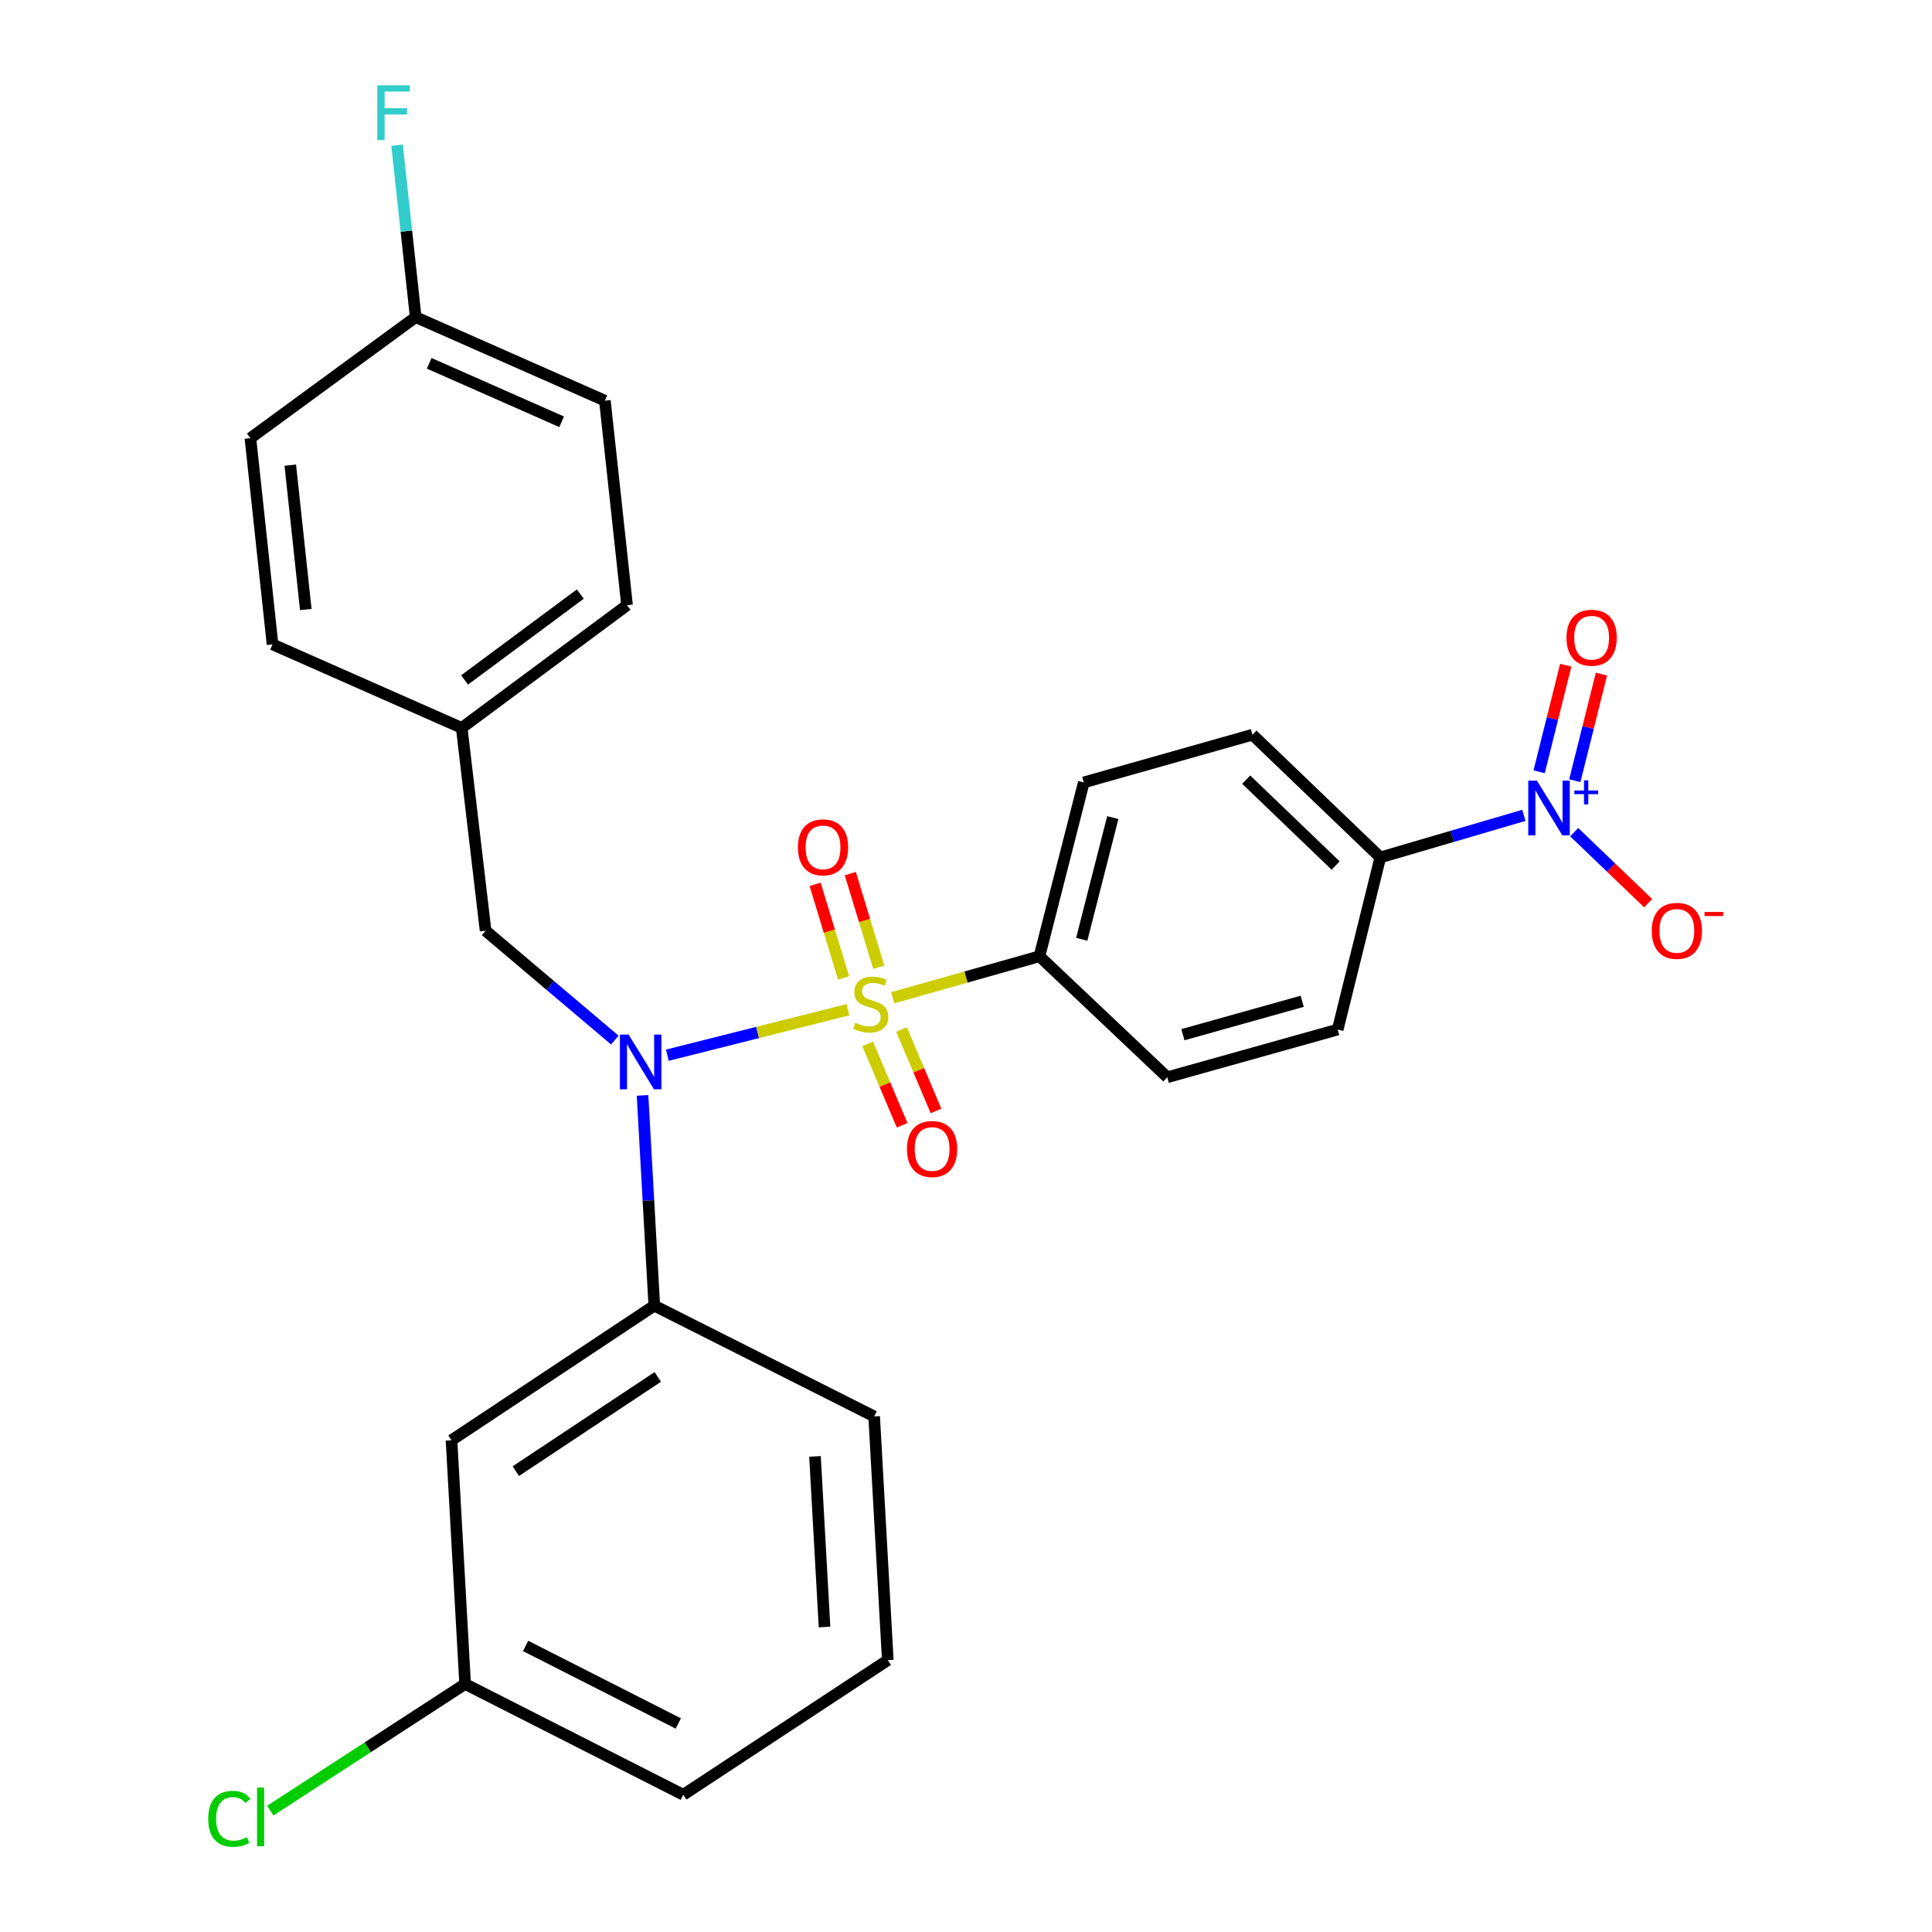 <?xml version='1.0' encoding='iso-8859-1'?>
<svg version='1.1' baseProfile='full'
              xmlns='http://www.w3.org/2000/svg'
                      xmlns:rdkit='http://www.rdkit.org/xml'
                      xmlns:xlink='http://www.w3.org/1999/xlink'
                  xml:space='preserve'
width='1000px' height='1000px' viewBox='0 0 1000 1000'>
<!-- END OF HEADER -->
<rect style='opacity:1.0;fill:#FFFFFF;stroke:none' width='1000' height='1000' x='0' y='0'> </rect>
<path class='bond-0' d='M 251.337,481.731 L 238.983,376.763' style='fill:none;fill-rule:evenodd;stroke:#000000;stroke-width:6px;stroke-linecap:butt;stroke-linejoin:miter;stroke-opacity:1' />
<path class='bond-1' d='M 251.337,481.731 L 284.788,510.037' style='fill:none;fill-rule:evenodd;stroke:#000000;stroke-width:6px;stroke-linecap:butt;stroke-linejoin:miter;stroke-opacity:1' />
<path class='bond-1' d='M 284.788,510.037 L 318.238,538.344' style='fill:none;fill-rule:evenodd;stroke:#0000FF;stroke-width:6px;stroke-linecap:butt;stroke-linejoin:miter;stroke-opacity:1' />
<path class='bond-2' d='M 332.576,566.976 L 335.619,621.388' style='fill:none;fill-rule:evenodd;stroke:#0000FF;stroke-width:6px;stroke-linecap:butt;stroke-linejoin:miter;stroke-opacity:1' />
<path class='bond-2' d='M 335.619,621.388 L 338.662,675.8' style='fill:none;fill-rule:evenodd;stroke:#000000;stroke-width:6px;stroke-linecap:butt;stroke-linejoin:miter;stroke-opacity:1' />
<path class='bond-3' d='M 345.417,546.178 L 392.159,534.405' style='fill:none;fill-rule:evenodd;stroke:#0000FF;stroke-width:6px;stroke-linecap:butt;stroke-linejoin:miter;stroke-opacity:1' />
<path class='bond-3' d='M 392.159,534.405 L 438.901,522.631' style='fill:none;fill-rule:evenodd;stroke:#CCCC00;stroke-width:6px;stroke-linecap:butt;stroke-linejoin:miter;stroke-opacity:1' />
<path class='bond-4' d='M 788.758,422.028 L 751.603,432.914' style='fill:none;fill-rule:evenodd;stroke:#0000FF;stroke-width:6px;stroke-linecap:butt;stroke-linejoin:miter;stroke-opacity:1' />
<path class='bond-4' d='M 751.603,432.914 L 714.448,443.801' style='fill:none;fill-rule:evenodd;stroke:#000000;stroke-width:6px;stroke-linecap:butt;stroke-linejoin:miter;stroke-opacity:1' />
<path class='bond-5' d='M 814.805,430.727 L 833.948,449.105' style='fill:none;fill-rule:evenodd;stroke:#0000FF;stroke-width:6px;stroke-linecap:butt;stroke-linejoin:miter;stroke-opacity:1' />
<path class='bond-5' d='M 833.948,449.105 L 853.092,467.483' style='fill:none;fill-rule:evenodd;stroke:#FF0000;stroke-width:6px;stroke-linecap:butt;stroke-linejoin:miter;stroke-opacity:1' />
<path class='bond-6' d='M 815.116,404.09 L 822.012,376.505' style='fill:none;fill-rule:evenodd;stroke:#0000FF;stroke-width:6px;stroke-linecap:butt;stroke-linejoin:miter;stroke-opacity:1' />
<path class='bond-6' d='M 822.012,376.505 L 828.909,348.92' style='fill:none;fill-rule:evenodd;stroke:#FF0000;stroke-width:6px;stroke-linecap:butt;stroke-linejoin:miter;stroke-opacity:1' />
<path class='bond-6' d='M 796.646,399.473 L 803.542,371.887' style='fill:none;fill-rule:evenodd;stroke:#0000FF;stroke-width:6px;stroke-linecap:butt;stroke-linejoin:miter;stroke-opacity:1' />
<path class='bond-6' d='M 803.542,371.887 L 810.438,344.302' style='fill:none;fill-rule:evenodd;stroke:#FF0000;stroke-width:6px;stroke-linecap:butt;stroke-linejoin:miter;stroke-opacity:1' />
<path class='bond-7' d='M 454.86,500.648 L 447.487,476.417' style='fill:none;fill-rule:evenodd;stroke:#CCCC00;stroke-width:6px;stroke-linecap:butt;stroke-linejoin:miter;stroke-opacity:1' />
<path class='bond-7' d='M 447.487,476.417 L 440.113,452.187' style='fill:none;fill-rule:evenodd;stroke:#FF0000;stroke-width:6px;stroke-linecap:butt;stroke-linejoin:miter;stroke-opacity:1' />
<path class='bond-7' d='M 436.646,506.191 L 429.272,481.96' style='fill:none;fill-rule:evenodd;stroke:#CCCC00;stroke-width:6px;stroke-linecap:butt;stroke-linejoin:miter;stroke-opacity:1' />
<path class='bond-7' d='M 429.272,481.96 L 421.899,457.73' style='fill:none;fill-rule:evenodd;stroke:#FF0000;stroke-width:6px;stroke-linecap:butt;stroke-linejoin:miter;stroke-opacity:1' />
<path class='bond-8' d='M 449.093,540.288 L 458.022,561.373' style='fill:none;fill-rule:evenodd;stroke:#CCCC00;stroke-width:6px;stroke-linecap:butt;stroke-linejoin:miter;stroke-opacity:1' />
<path class='bond-8' d='M 458.022,561.373 L 466.951,582.457' style='fill:none;fill-rule:evenodd;stroke:#FF0000;stroke-width:6px;stroke-linecap:butt;stroke-linejoin:miter;stroke-opacity:1' />
<path class='bond-8' d='M 466.625,532.864 L 475.553,553.949' style='fill:none;fill-rule:evenodd;stroke:#CCCC00;stroke-width:6px;stroke-linecap:butt;stroke-linejoin:miter;stroke-opacity:1' />
<path class='bond-8' d='M 475.553,553.949 L 484.482,575.033' style='fill:none;fill-rule:evenodd;stroke:#FF0000;stroke-width:6px;stroke-linecap:butt;stroke-linejoin:miter;stroke-opacity:1' />
<path class='bond-9' d='M 462.044,516.451 L 500.032,505.707' style='fill:none;fill-rule:evenodd;stroke:#CCCC00;stroke-width:6px;stroke-linecap:butt;stroke-linejoin:miter;stroke-opacity:1' />
<path class='bond-9' d='M 500.032,505.707 L 538.021,494.963' style='fill:none;fill-rule:evenodd;stroke:#000000;stroke-width:6px;stroke-linecap:butt;stroke-linejoin:miter;stroke-opacity:1' />
<path class='bond-10' d='M 538.021,494.963 L 604.181,557.59' style='fill:none;fill-rule:evenodd;stroke:#000000;stroke-width:6px;stroke-linecap:butt;stroke-linejoin:miter;stroke-opacity:1' />
<path class='bond-11' d='M 538.021,494.963 L 560.962,404.983' style='fill:none;fill-rule:evenodd;stroke:#000000;stroke-width:6px;stroke-linecap:butt;stroke-linejoin:miter;stroke-opacity:1' />
<path class='bond-11' d='M 559.91,486.169 L 575.97,423.183' style='fill:none;fill-rule:evenodd;stroke:#000000;stroke-width:6px;stroke-linecap:butt;stroke-linejoin:miter;stroke-opacity:1' />
<path class='bond-12' d='M 714.448,443.801 L 648.287,380.285' style='fill:none;fill-rule:evenodd;stroke:#000000;stroke-width:6px;stroke-linecap:butt;stroke-linejoin:miter;stroke-opacity:1' />
<path class='bond-12' d='M 691.338,448.008 L 645.026,403.547' style='fill:none;fill-rule:evenodd;stroke:#000000;stroke-width:6px;stroke-linecap:butt;stroke-linejoin:miter;stroke-opacity:1' />
<path class='bond-13' d='M 714.448,443.801 L 692.394,532.892' style='fill:none;fill-rule:evenodd;stroke:#000000;stroke-width:6px;stroke-linecap:butt;stroke-linejoin:miter;stroke-opacity:1' />
<path class='bond-14' d='M 240.749,871.626 L 353.661,928.965' style='fill:none;fill-rule:evenodd;stroke:#000000;stroke-width:6px;stroke-linecap:butt;stroke-linejoin:miter;stroke-opacity:1' />
<path class='bond-14' d='M 272.054,851.934 L 351.091,892.071' style='fill:none;fill-rule:evenodd;stroke:#000000;stroke-width:6px;stroke-linecap:butt;stroke-linejoin:miter;stroke-opacity:1' />
<path class='bond-15' d='M 240.749,871.626 L 233.694,745.483' style='fill:none;fill-rule:evenodd;stroke:#000000;stroke-width:6px;stroke-linecap:butt;stroke-linejoin:miter;stroke-opacity:1' />
<path class='bond-16' d='M 240.749,871.626 L 190.319,904.404' style='fill:none;fill-rule:evenodd;stroke:#000000;stroke-width:6px;stroke-linecap:butt;stroke-linejoin:miter;stroke-opacity:1' />
<path class='bond-16' d='M 190.319,904.404 L 139.89,937.183' style='fill:none;fill-rule:evenodd;stroke:#00CC00;stroke-width:6px;stroke-linecap:butt;stroke-linejoin:miter;stroke-opacity:1' />
<path class='bond-17' d='M 353.661,928.965 L 459.517,859.282' style='fill:none;fill-rule:evenodd;stroke:#000000;stroke-width:6px;stroke-linecap:butt;stroke-linejoin:miter;stroke-opacity:1' />
<path class='bond-18' d='M 459.517,859.282 L 452.462,733.139' style='fill:none;fill-rule:evenodd;stroke:#000000;stroke-width:6px;stroke-linecap:butt;stroke-linejoin:miter;stroke-opacity:1' />
<path class='bond-18' d='M 426.777,842.133 L 421.838,753.832' style='fill:none;fill-rule:evenodd;stroke:#000000;stroke-width:6px;stroke-linecap:butt;stroke-linejoin:miter;stroke-opacity:1' />
<path class='bond-19' d='M 215.163,164.151 L 313.087,207.391' style='fill:none;fill-rule:evenodd;stroke:#000000;stroke-width:6px;stroke-linecap:butt;stroke-linejoin:miter;stroke-opacity:1' />
<path class='bond-19' d='M 222.161,188.054 L 290.708,218.321' style='fill:none;fill-rule:evenodd;stroke:#000000;stroke-width:6px;stroke-linecap:butt;stroke-linejoin:miter;stroke-opacity:1' />
<path class='bond-20' d='M 215.163,164.151 L 210.342,119.644' style='fill:none;fill-rule:evenodd;stroke:#000000;stroke-width:6px;stroke-linecap:butt;stroke-linejoin:miter;stroke-opacity:1' />
<path class='bond-20' d='M 210.342,119.644 L 205.52,75.138' style='fill:none;fill-rule:evenodd;stroke:#33CCCC;stroke-width:6px;stroke-linecap:butt;stroke-linejoin:miter;stroke-opacity:1' />
<path class='bond-21' d='M 215.163,164.151 L 129.605,226.8' style='fill:none;fill-rule:evenodd;stroke:#000000;stroke-width:6px;stroke-linecap:butt;stroke-linejoin:miter;stroke-opacity:1' />
<path class='bond-22' d='M 238.983,376.763 L 324.552,313.247' style='fill:none;fill-rule:evenodd;stroke:#000000;stroke-width:6px;stroke-linecap:butt;stroke-linejoin:miter;stroke-opacity:1' />
<path class='bond-22' d='M 240.471,351.948 L 300.369,307.487' style='fill:none;fill-rule:evenodd;stroke:#000000;stroke-width:6px;stroke-linecap:butt;stroke-linejoin:miter;stroke-opacity:1' />
<path class='bond-23' d='M 238.983,376.763 L 141.07,333.534' style='fill:none;fill-rule:evenodd;stroke:#000000;stroke-width:6px;stroke-linecap:butt;stroke-linejoin:miter;stroke-opacity:1' />
<path class='bond-24' d='M 313.087,207.391 L 324.552,313.247' style='fill:none;fill-rule:evenodd;stroke:#000000;stroke-width:6px;stroke-linecap:butt;stroke-linejoin:miter;stroke-opacity:1' />
<path class='bond-25' d='M 129.605,226.8 L 141.07,333.534' style='fill:none;fill-rule:evenodd;stroke:#000000;stroke-width:6px;stroke-linecap:butt;stroke-linejoin:miter;stroke-opacity:1' />
<path class='bond-25' d='M 150.254,240.776 L 158.28,315.49' style='fill:none;fill-rule:evenodd;stroke:#000000;stroke-width:6px;stroke-linecap:butt;stroke-linejoin:miter;stroke-opacity:1' />
<path class='bond-26' d='M 452.462,733.139 L 338.662,675.8' style='fill:none;fill-rule:evenodd;stroke:#000000;stroke-width:6px;stroke-linecap:butt;stroke-linejoin:miter;stroke-opacity:1' />
<path class='bond-27' d='M 338.662,675.8 L 233.694,745.483' style='fill:none;fill-rule:evenodd;stroke:#000000;stroke-width:6px;stroke-linecap:butt;stroke-linejoin:miter;stroke-opacity:1' />
<path class='bond-27' d='M 340.467,712.689 L 266.989,761.467' style='fill:none;fill-rule:evenodd;stroke:#000000;stroke-width:6px;stroke-linecap:butt;stroke-linejoin:miter;stroke-opacity:1' />
<path class='bond-28' d='M 604.181,557.59 L 692.394,532.892' style='fill:none;fill-rule:evenodd;stroke:#000000;stroke-width:6px;stroke-linecap:butt;stroke-linejoin:miter;stroke-opacity:1' />
<path class='bond-28' d='M 612.28,535.551 L 674.029,518.263' style='fill:none;fill-rule:evenodd;stroke:#000000;stroke-width:6px;stroke-linecap:butt;stroke-linejoin:miter;stroke-opacity:1' />
<path class='bond-29' d='M 560.962,404.983 L 648.287,380.285' style='fill:none;fill-rule:evenodd;stroke:#000000;stroke-width:6px;stroke-linecap:butt;stroke-linejoin:miter;stroke-opacity:1' />
<path  class='atom-1' d='M 325.347 535.497
L 334.627 550.497
Q 335.547 551.977, 337.027 554.657
Q 338.507 557.337, 338.587 557.497
L 338.587 535.497
L 342.347 535.497
L 342.347 563.817
L 338.467 563.817
L 328.507 547.417
Q 327.347 545.497, 326.107 543.297
Q 324.907 541.097, 324.547 540.417
L 324.547 563.817
L 320.867 563.817
L 320.867 535.497
L 325.347 535.497
' fill='#0000FF'/>
<path  class='atom-2' d='M 795.513 404.055
L 804.793 419.055
Q 805.713 420.535, 807.193 423.215
Q 808.673 425.895, 808.753 426.055
L 808.753 404.055
L 812.513 404.055
L 812.513 432.375
L 808.633 432.375
L 798.673 415.975
Q 797.513 414.055, 796.273 411.855
Q 795.073 409.655, 794.713 408.975
L 794.713 432.375
L 791.033 432.375
L 791.033 404.055
L 795.513 404.055
' fill='#0000FF'/>
<path  class='atom-2' d='M 814.889 409.16
L 819.878 409.16
L 819.878 403.906
L 822.096 403.906
L 822.096 409.16
L 827.217 409.16
L 827.217 411.06
L 822.096 411.06
L 822.096 416.34
L 819.878 416.34
L 819.878 411.06
L 814.889 411.06
L 814.889 409.16
' fill='#0000FF'/>
<path  class='atom-3' d='M 442.695 529.38
Q 443.015 529.5, 444.335 530.06
Q 445.655 530.62, 447.095 530.98
Q 448.575 531.3, 450.015 531.3
Q 452.695 531.3, 454.255 530.02
Q 455.815 528.7, 455.815 526.42
Q 455.815 524.86, 455.015 523.9
Q 454.255 522.94, 453.055 522.42
Q 451.855 521.9, 449.855 521.3
Q 447.335 520.54, 445.815 519.82
Q 444.335 519.1, 443.255 517.58
Q 442.215 516.06, 442.215 513.5
Q 442.215 509.94, 444.615 507.74
Q 447.055 505.54, 451.855 505.54
Q 455.135 505.54, 458.855 507.1
L 457.935 510.18
Q 454.535 508.78, 451.975 508.78
Q 449.215 508.78, 447.695 509.94
Q 446.175 511.06, 446.215 513.02
Q 446.215 514.54, 446.975 515.46
Q 447.775 516.38, 448.895 516.9
Q 450.055 517.42, 451.975 518.02
Q 454.535 518.82, 456.055 519.62
Q 457.575 520.42, 458.655 522.06
Q 459.775 523.66, 459.775 526.42
Q 459.775 530.34, 457.135 532.46
Q 454.535 534.54, 450.175 534.54
Q 447.655 534.54, 445.735 533.98
Q 443.855 533.46, 441.615 532.54
L 442.695 529.38
' fill='#CCCC00'/>
<path  class='atom-4' d='M 412.998 438.582
Q 412.998 431.782, 416.358 427.982
Q 419.718 424.182, 425.998 424.182
Q 432.278 424.182, 435.638 427.982
Q 438.998 431.782, 438.998 438.582
Q 438.998 445.462, 435.598 449.382
Q 432.198 453.262, 425.998 453.262
Q 419.758 453.262, 416.358 449.382
Q 412.998 445.502, 412.998 438.582
M 425.998 450.062
Q 430.318 450.062, 432.638 447.182
Q 434.998 444.262, 434.998 438.582
Q 434.998 433.022, 432.638 430.222
Q 430.318 427.382, 425.998 427.382
Q 421.678 427.382, 419.318 430.182
Q 416.998 432.982, 416.998 438.582
Q 416.998 444.302, 419.318 447.182
Q 421.678 450.062, 425.998 450.062
' fill='#FF0000'/>
<path  class='atom-5' d='M 469.448 594.722
Q 469.448 587.922, 472.808 584.122
Q 476.168 580.322, 482.448 580.322
Q 488.728 580.322, 492.088 584.122
Q 495.448 587.922, 495.448 594.722
Q 495.448 601.602, 492.048 605.522
Q 488.648 609.402, 482.448 609.402
Q 476.208 609.402, 472.808 605.522
Q 469.448 601.642, 469.448 594.722
M 482.448 606.202
Q 486.768 606.202, 489.088 603.322
Q 491.448 600.402, 491.448 594.722
Q 491.448 589.162, 489.088 586.362
Q 486.768 583.522, 482.448 583.522
Q 478.128 583.522, 475.768 586.322
Q 473.448 589.122, 473.448 594.722
Q 473.448 600.442, 475.768 603.322
Q 478.128 606.202, 482.448 606.202
' fill='#FF0000'/>
<path  class='atom-8' d='M 854.933 481.811
Q 854.933 475.011, 858.293 471.211
Q 861.653 467.411, 867.933 467.411
Q 874.213 467.411, 877.573 471.211
Q 880.933 475.011, 880.933 481.811
Q 880.933 488.691, 877.533 492.611
Q 874.133 496.491, 867.933 496.491
Q 861.693 496.491, 858.293 492.611
Q 854.933 488.731, 854.933 481.811
M 867.933 493.291
Q 872.253 493.291, 874.573 490.411
Q 876.933 487.491, 876.933 481.811
Q 876.933 476.251, 874.573 473.451
Q 872.253 470.611, 867.933 470.611
Q 863.613 470.611, 861.253 473.411
Q 858.933 476.211, 858.933 481.811
Q 858.933 487.531, 861.253 490.411
Q 863.613 493.291, 867.933 493.291
' fill='#FF0000'/>
<path  class='atom-8' d='M 882.253 472.033
L 891.942 472.033
L 891.942 474.145
L 882.253 474.145
L 882.253 472.033
' fill='#FF0000'/>
<path  class='atom-14' d='M 195.278 44.156
L 212.118 44.156
L 212.118 47.396
L 199.078 47.396
L 199.078 55.996
L 210.678 55.996
L 210.678 59.276
L 199.078 59.276
L 199.078 72.476
L 195.278 72.476
L 195.278 44.156
' fill='#33CCCC'/>
<path  class='atom-22' d='M 107.773 941.41
Q 107.773 934.37, 111.053 930.69
Q 114.373 926.97, 120.653 926.97
Q 126.493 926.97, 129.613 931.09
L 126.973 933.25
Q 124.693 930.25, 120.653 930.25
Q 116.373 930.25, 114.093 933.13
Q 111.853 935.97, 111.853 941.41
Q 111.853 947.01, 114.173 949.89
Q 116.533 952.77, 121.093 952.77
Q 124.213 952.77, 127.853 950.89
L 128.973 953.89
Q 127.493 954.85, 125.253 955.41
Q 123.013 955.97, 120.533 955.97
Q 114.373 955.97, 111.053 952.21
Q 107.773 948.45, 107.773 941.41
' fill='#00CC00'/>
<path  class='atom-22' d='M 133.053 925.25
L 136.733 925.25
L 136.733 955.61
L 133.053 955.61
L 133.053 925.25
' fill='#00CC00'/>
<path  class='atom-23' d='M 810.826 330.081
Q 810.826 323.281, 814.186 319.481
Q 817.546 315.681, 823.826 315.681
Q 830.106 315.681, 833.466 319.481
Q 836.826 323.281, 836.826 330.081
Q 836.826 336.961, 833.426 340.881
Q 830.026 344.761, 823.826 344.761
Q 817.586 344.761, 814.186 340.881
Q 810.826 337.001, 810.826 330.081
M 823.826 341.561
Q 828.146 341.561, 830.466 338.681
Q 832.826 335.761, 832.826 330.081
Q 832.826 324.521, 830.466 321.721
Q 828.146 318.881, 823.826 318.881
Q 819.506 318.881, 817.146 321.681
Q 814.826 324.481, 814.826 330.081
Q 814.826 335.801, 817.146 338.681
Q 819.506 341.561, 823.826 341.561
' fill='#FF0000'/>
</svg>

